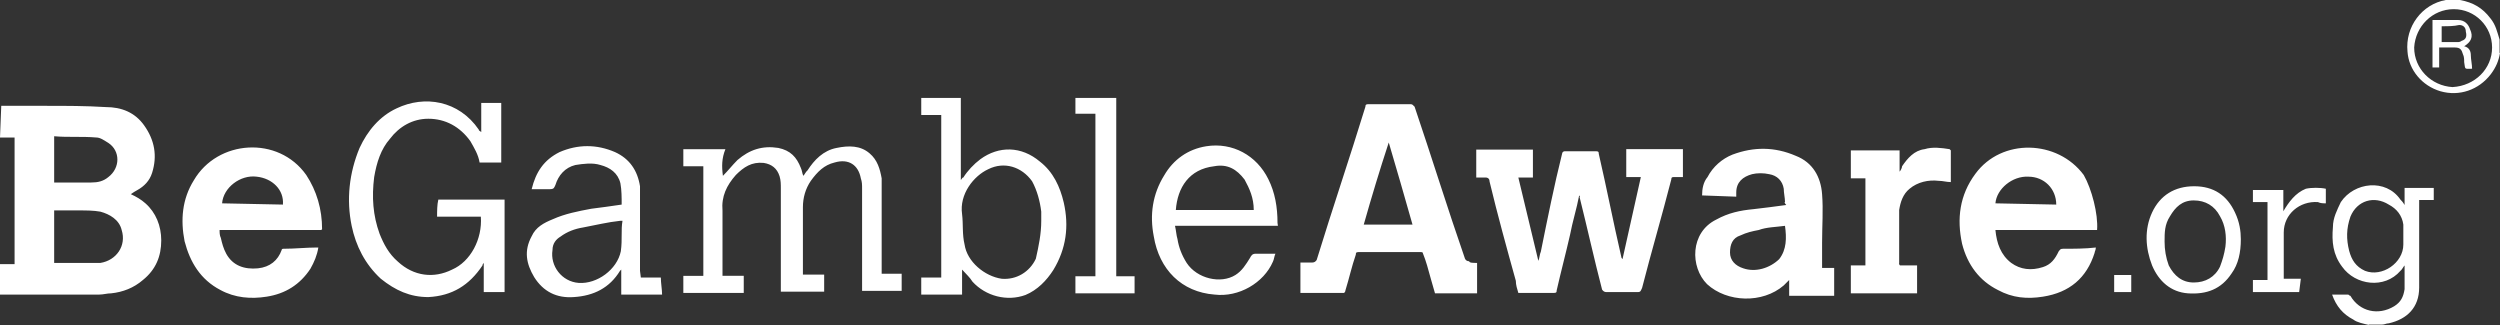 <svg xmlns="http://www.w3.org/2000/svg" width="600" height="78" fill="none"><rect width="100%" height="100%" fill="#333333" stroke="none"/><g clip-path="url(#a)"><path fill="#fff" d="M13 43.8h8.9c1.6 0 2.9-.3 4.1-1.3 2.9-2.2 2.9-6.3 0-8.2-1-.6-1.9-1.3-2.9-1.3-3.5-.3-6.7 0-10.1-.3v11.1Zm0 19.3h11.1c3.8-.6 6.3-4.1 5.1-7.9-.6-2.5-2.9-3.8-5.1-4.4-1.6-.3-3.5-.3-5.1-.3h-6v12.6ZM.3 25.4h10.8c4.8 0 9.5 0 14.3.3 3.8 0 7 1.3 9.2 4.4 2.5 3.5 3.2 7.3 1.9 11.4-.6 1.9-1.9 3.2-3.5 4.1-.6.3-1 .6-1.6 1 1.3.6 2.5 1.3 3.5 2.2 2.5 2.2 3.8 5.4 3.8 8.9 0 3.8-1.3 7-4.4 9.5-2.2 1.9-4.8 2.9-7.6 3.2-1 0-1.9.3-2.9.3H0v-7.3h3.5V33H0l.3-7.6Zm576.5 31.4v-2.9c-.3-2.2-1.6-3.8-3.5-4.8-3.5-2.2-7.6-1-9.2 2.9-1 2.9-1 5.4-.3 8.2.6 2.2 1.6 3.8 3.8 4.8 4.1 1.6 9.2-1.9 9.2-6.3v-1.9ZM568.6 78c-1.3-.3-2.9-.6-3.8-1.3-2.5-1.3-4.1-3.2-5.1-6h3.8c.3 0 .3.3.6.3 2.2 3.8 6.7 4.8 10.5 2.5 1.6-1 2.2-2.2 2.5-4.1v-5.7c-.3.3-.6 1-1 1.3-3.8 4.4-10.8 3.5-14-1-2.2-2.9-2.5-6-2.2-9.5 0-2.2 1-4.1 1.9-6 3.2-4.8 10.8-5.7 14.3-.6.3.3.6.6 1 1.3v-4.1h7V48h-3.5v21c0 4.8-2.9 7.6-7.3 8.6-.6 0-1 .3-1.6.3h-3.2v.1h.1Zm29.5-66.6c0-5.1-4.1-9.2-9.2-9.2s-9.2 4.1-9.5 9.2c0 5.1 4.1 9.2 9.2 9.5 5.4-.3 9.5-4.4 9.5-9.5Zm1.9 1.3c-.3 1.9-1 3.5-2.2 5.1-2.9 3.8-7.6 5.4-12.1 4.1-4.4-1.3-7.6-5.1-7.9-9.5-.6-6 3.5-11.4 9.2-12.4h3.4c3.2.6 5.4 1.9 7.3 4.4 1.3 1.6 1.6 3.2 2.2 5.1v3.2h.1ZM379 46.9c-.6 3.2-1.6 6.3-2.2 9.5-1 4.4-2.2 8.9-3.2 13.3 0 .3 0 .6-.6.6h-8.6c-.3-1-.6-1.9-.6-2.9-2.2-7.9-4.4-15.9-6.3-23.8 0-.6-.3-1-1-1h-2.2v-6.7h13.6v6.7h-3.5c1.6 6.7 3.2 13.3 4.8 20 .3-.6.3-1.6.6-2.2 1.6-7.9 3.2-15.9 5.1-23.5 0-.3.3-.6.6-.6h7.6c.6 0 .6.3.6.6 1.9 8.2 3.5 16.5 5.4 24.7 0 .2.1.4.3.6l4.4-19.7h-3.5v-6.7h13.6v6.7h-2.2c-.3 0-.6 0-.6.6-2.2 8.6-4.8 17.4-7 26-.3.6-.3 1-1 1h-7.6c-.4 0-.733-.2-1-.6-1.9-7.3-3.5-14.6-5.4-22.2.133-.067.1-.2-.1-.4Zm-45.7-12.7c-2.2 6.7-4.1 13-6 19.7H339c-1.9-6.7-3.8-13.3-5.7-19.7Zm21.2 28.9v7.3h-10.1c-.6-2.2-1.3-4.4-1.9-6.7-.3-1-.6-1.9-1-2.9 0-.3-.3-.3-.6-.3H326c-.6 0-.6.3-.6.6-1 2.9-1.6 5.7-2.5 8.6 0 .2-.1.4-.3.6h-10.5V63h2.9c.4 0 .733-.2 1-.6 3.8-12.4 7.9-24.4 11.7-36.8 0-.6.3-.6 1-.6h9.8c.6 0 .6.3 1 .6 4.1 12.1 7.9 24.4 12.1 36.5.2.4.533.6 1 .6 0 .4 1 .4 1.9.4Zm124.4-14.3 14.6.3c0-3.8-2.9-6.7-6.7-6.7-3.8-.2-7.6 2.9-7.9 6.4Zm24.4 6.4h-24.4c.3 3.2 1.3 6 3.8 7.9 2.2 1.6 4.8 1.9 7.6 1 1.9-.6 2.9-1.9 3.8-3.8.3-.3.3-.6 1-.6 2.5 0 5.4 0 7.9-.3 0 .6-.3 1-.3 1.3-1.9 6-6 9.5-12.4 10.5-3.8.6-7.3.3-10.8-1.6-4.4-2.2-7.3-6-8.6-11.1-1.3-6-.6-11.7 3.2-16.8 6.3-8.6 19.7-8.2 26 .3 1.9 3.3 3.5 9.4 3.2 13.2Zm-450-6.4 14.6.3c.3-3.5-2.5-6.3-6.3-6.7-3.9-.5-8 2.6-8.3 6.4Zm23.8 6.4H52.7c0 .6 0 1.3.3 1.9.3 1.3.6 2.5 1.3 3.8 1.6 2.9 4.4 3.8 7.6 3.5 2.9-.3 4.8-1.9 5.7-4.4 0-.3.3-.3.6-.3 2.5 0 5.4-.3 7.9-.3h.3c-.3 1.9-1 3.5-1.9 5.1-2.5 3.8-6 6-10.5 6.7-3.8.6-7.6.3-11.1-1.6-4.8-2.5-7.3-6.7-8.6-11.7-1-5.1-.6-10.1 2.2-14.6 5.7-9.8 20.3-10.8 27-1.3 2.5 3.8 3.8 8.2 3.8 13l-.2.2Zm351.3-1c-2.2.3-4.4.3-6.3 1-1.6.3-2.9.6-4.4 1.3-1.9.6-2.5 2.2-2.5 4.1 0 1.9 1.3 3.2 3.2 3.8 2.9 1 6.3 0 8.6-2.2 1.8-2.3 1.8-5.1 1.4-8Zm0-5.7c0-1-.3-2.2-.3-3.2-.3-1.9-1.6-3.2-3.5-3.5-1.3-.3-2.9-.3-4.1 0-2.2.6-3.8 1.9-3.8 4.4v1l-8.2-.3c0-1.6.3-3.2 1.3-4.4 1.3-2.5 3.5-4.4 6-5.4 5.1-1.9 10.1-1.9 15.2.3 4.1 1.6 6 5.1 6.3 9.2.3 3.8 0 7.6 0 11.7v6h2.9V71h-10.8v-3.8l-1.3 1.3c-5.1 4.4-13.6 4.1-18.4-.3-4.1-4.1-4.1-12.4 2.2-15.5 2.9-1.6 5.7-2.2 8.9-2.5 2.5-.3 5.1-.6 7.9-1-.4-.467-.5-.7-.3-.7Zm-254.9-6.3c1.3-1.3 2.2-2.5 3.5-3.8 2.9-2.5 6-3.5 9.8-2.9 2.9.6 4.4 2.2 5.4 4.8.3.6.3 1.3.6 1.9.3-.3.6-1 1-1.3 1.6-2.5 3.8-4.8 7-5.4 2.9-.6 5.7-.6 7.9 1.3 1.9 1.6 2.5 3.8 2.9 6v22.9h4.8v4.1h-9.5V45.3c0-1 0-1.6-.3-2.5-.6-3.2-2.9-4.8-6.3-3.8-2.5.6-4.1 2.2-5.7 4.4-1.3 1.9-1.9 4.1-1.9 6.3v16.2h5.1V70h-10.4V45.2c0-1 0-1.9-.3-2.9-.6-1.9-1.9-2.9-3.8-3.2-2.9-.3-4.8 1-6.7 2.9-2.2 2.5-3.5 5.1-3.2 8.6v15.6h5.1v4.1H164v-4.1h4.8V39.9H164v-4.1h10.1c-.9 2.2-.9 4.2-.6 6.4ZM115.4 52h-10.5c0-1.3 0-2.9.3-4.1h15.9v22.2h-5v-7c-.2.2-.3.4-.3.6-3.2 4.8-7.3 7.3-13 7.6-4.4 0-7.9-1.6-11.4-4.4-3.8-3.5-6-7.9-7-12.7-1.3-6.3-.6-12.7 1.9-18.7 1.9-4.1 4.8-7.6 8.9-9.5 6.7-3.2 14.9-1.9 19.7 5.1 0 .3.3.3.6.6v-7h4.8V39h-5.2c-.3-1.9-1.3-3.5-2.2-5.1-2.5-3.5-6-5.4-10.1-5.4-3.8 0-7 1.9-9.2 4.8-2.2 2.5-3.2 5.7-3.8 9.2-.6 4.8-.3 9.2 1.3 13.6 1 2.5 2.2 4.8 4.4 6.7 3.8 3.5 8.6 4.1 13 1.9 4.4-1.9 7.3-7.3 6.9-12.7Zm134.5 1v-2.2c-.3-2.5-1-5.1-2.2-7.3-2.5-3.5-6.7-4.8-10.5-2.9-3.5 1.6-7 6-6.3 10.8.3 2.5 0 4.8.6 7.3.6 4.1 4.8 7.6 8.9 8.2 3.5.3 6.7-1.6 8.2-4.8.7-3.1 1.3-6 1.3-9.1Zm-24.4-25.4h-4.4v-4.1h9.5v19.7c.3-.3.3-.6.6-.6 1-1.6 2.5-3.2 4.1-4.4 4.4-3.2 9.8-3.2 14.3.6 3.2 2.5 4.8 6 5.7 9.8 1.3 5.7.6 11.1-2.5 16.2-1.6 2.5-3.8 4.8-6.7 6-4.4 1.6-9.5.3-12.7-3.2-.6-1-1.6-1.9-2.5-2.9v6h-9.8v-4.1h4.8v-39h-.4ZM149.4 53h-.6c-2.9.3-5.7 1-8.9 1.6-1.9.3-3.8 1-5.4 2.2-1 .6-1.9 1.6-1.9 3.2-.6 3.8 2.2 7.6 6.3 7.9 4.4.3 9.2-3.2 10.1-7.6.4-2.9 0-5.1.4-7.3Zm4.4 13.6h4.8c0 1.3.3 2.9.3 4.1h-9.8v-6l-.3.3c-2.5 4.1-6.3 6-11.1 6.3-4.1.3-7.3-1.3-9.5-4.8-1.9-3.2-2.5-6.3-.6-9.8 1-2.2 2.9-3.2 5.1-4.1 2.9-1.3 6-1.9 9.2-2.5 2.2-.3 4.8-.6 7.3-1 0-1.6 0-3.5-.3-5.1-.6-2.5-2.5-3.8-4.8-4.4-1.9-.6-4.1-.3-6 0-2.5.6-4.1 2.5-4.8 4.8-.3.6-.3 1-1.3 1h-4.4c1-4.1 2.9-7 6.7-8.9 4.4-1.9 8.9-1.9 13.3 0 3.5 1.6 5.4 4.4 6 8.2V65l.2 1.6Zm128.4-16.2h18.7c0-2.9-1-5.1-2.2-7.3-1.9-2.5-4.1-3.8-7.3-3.2-6 .7-8.8 5.1-9.2 10.5Zm24.5 3.8H282c.3 1.3.3 2.2.6 3.2.3 1.9 1 3.8 2.2 5.7 2.5 3.8 8.2 5.1 11.7 2.9 1.6-1 2.5-2.5 3.5-4.1.3-.6.6-1 1.3-1h4.8c-.3.6-.3 1.3-.6 1.9-2.2 5.1-8.2 8.6-14 7.9-7.9-.6-13.3-6-14.6-14-1-5.1-.3-10.1 2.5-14.6 2.2-3.8 5.7-6.3 10.1-7 6.3-1 12.1 2.2 14.9 7.9 1.6 3.2 2.2 6.7 2.2 10.5l.1.7ZM456 63.7h4.1v6.7h-15.9v-6.7h3.5V42.8h-3.5v-6.7h11.7v5.1c.3-.3.6-1 .6-1.3 1.3-1.9 2.9-3.8 5.4-4.1 1.9-.6 4.1-.3 6 0l.3.3v7.6c-1 0-1.9-.3-2.9-.3-2.5-.3-5.1.3-7 1.9-1.6 1.3-2.2 3.2-2.5 5.1v12.7c-.067.2 0 .4.2.6ZM262.9 27.3h-4.8v-3.8h9.8v42.8h4.4v4.1h-14.2v-4.1h4.8v-39ZM519.5 58c0 1.9.3 3.8 1 5.7 1.3 2.5 3.2 4.1 6 4.1s5.1-1.3 6.3-3.8c.6-1.6 1-2.9 1.3-4.8.3-2.5 0-5.1-1.3-7.3-1.3-2.5-3.5-3.8-6.3-3.8s-4.4 1.6-5.7 3.8c-1.3 2-1.3 3.9-1.3 6.1Zm18.3-.6c0 3.2-.6 6-2.2 8.2-2.5 3.8-6 5.1-10.5 4.8-4.1-.3-7-2.9-8.6-6.7-1.6-4.1-1.9-8.6 0-12.7s5.4-6.3 10.1-6.3c4.7 0 7.9 2.2 9.8 6.3 1.1 2.3 1.4 4.5 1.4 6.4Zm14 12.7h-11.1v-2.9h3.5V48.5h-3.5v-2.9h7.3v5.1c1.3-2.2 2.9-4.4 5.4-5.4 1.3-.3 3.5-.3 4.8 0v3.5c-.6 0-1.3 0-1.9-.3-4.4-.3-8.2 2.9-8.2 7.3v11.1h4.1l-.4 3.2ZM507.4 66h4.1v4.1h-4.1V66ZM586 6.3v3.8h3.8c.3 0 .6 0 1-.3 1-.3 1.3-1 1-2.2 0-1-.6-1.6-1.6-1.6-1.3.3-2.6.3-4.2.3Zm5.4 4.8c1.3.3 1.6 1.3 1.6 2.2 0 .9.3 2.2.3 3.2-1.9 0-1.6.3-1.9-1.6 0-.6 0-1.3-.3-1.9-.3-1-.6-1.6-1.9-1.6h-3.8v4.8h-1.6V4.8h6.1c1.6 0 2.5 1 2.9 2.2.9 1.9.2 3.1-1.4 4.1Z"></path></g><defs><clipPath id="a"><path fill="#fff" d="M0 0h600v78H0z"></path></clipPath></defs></svg>